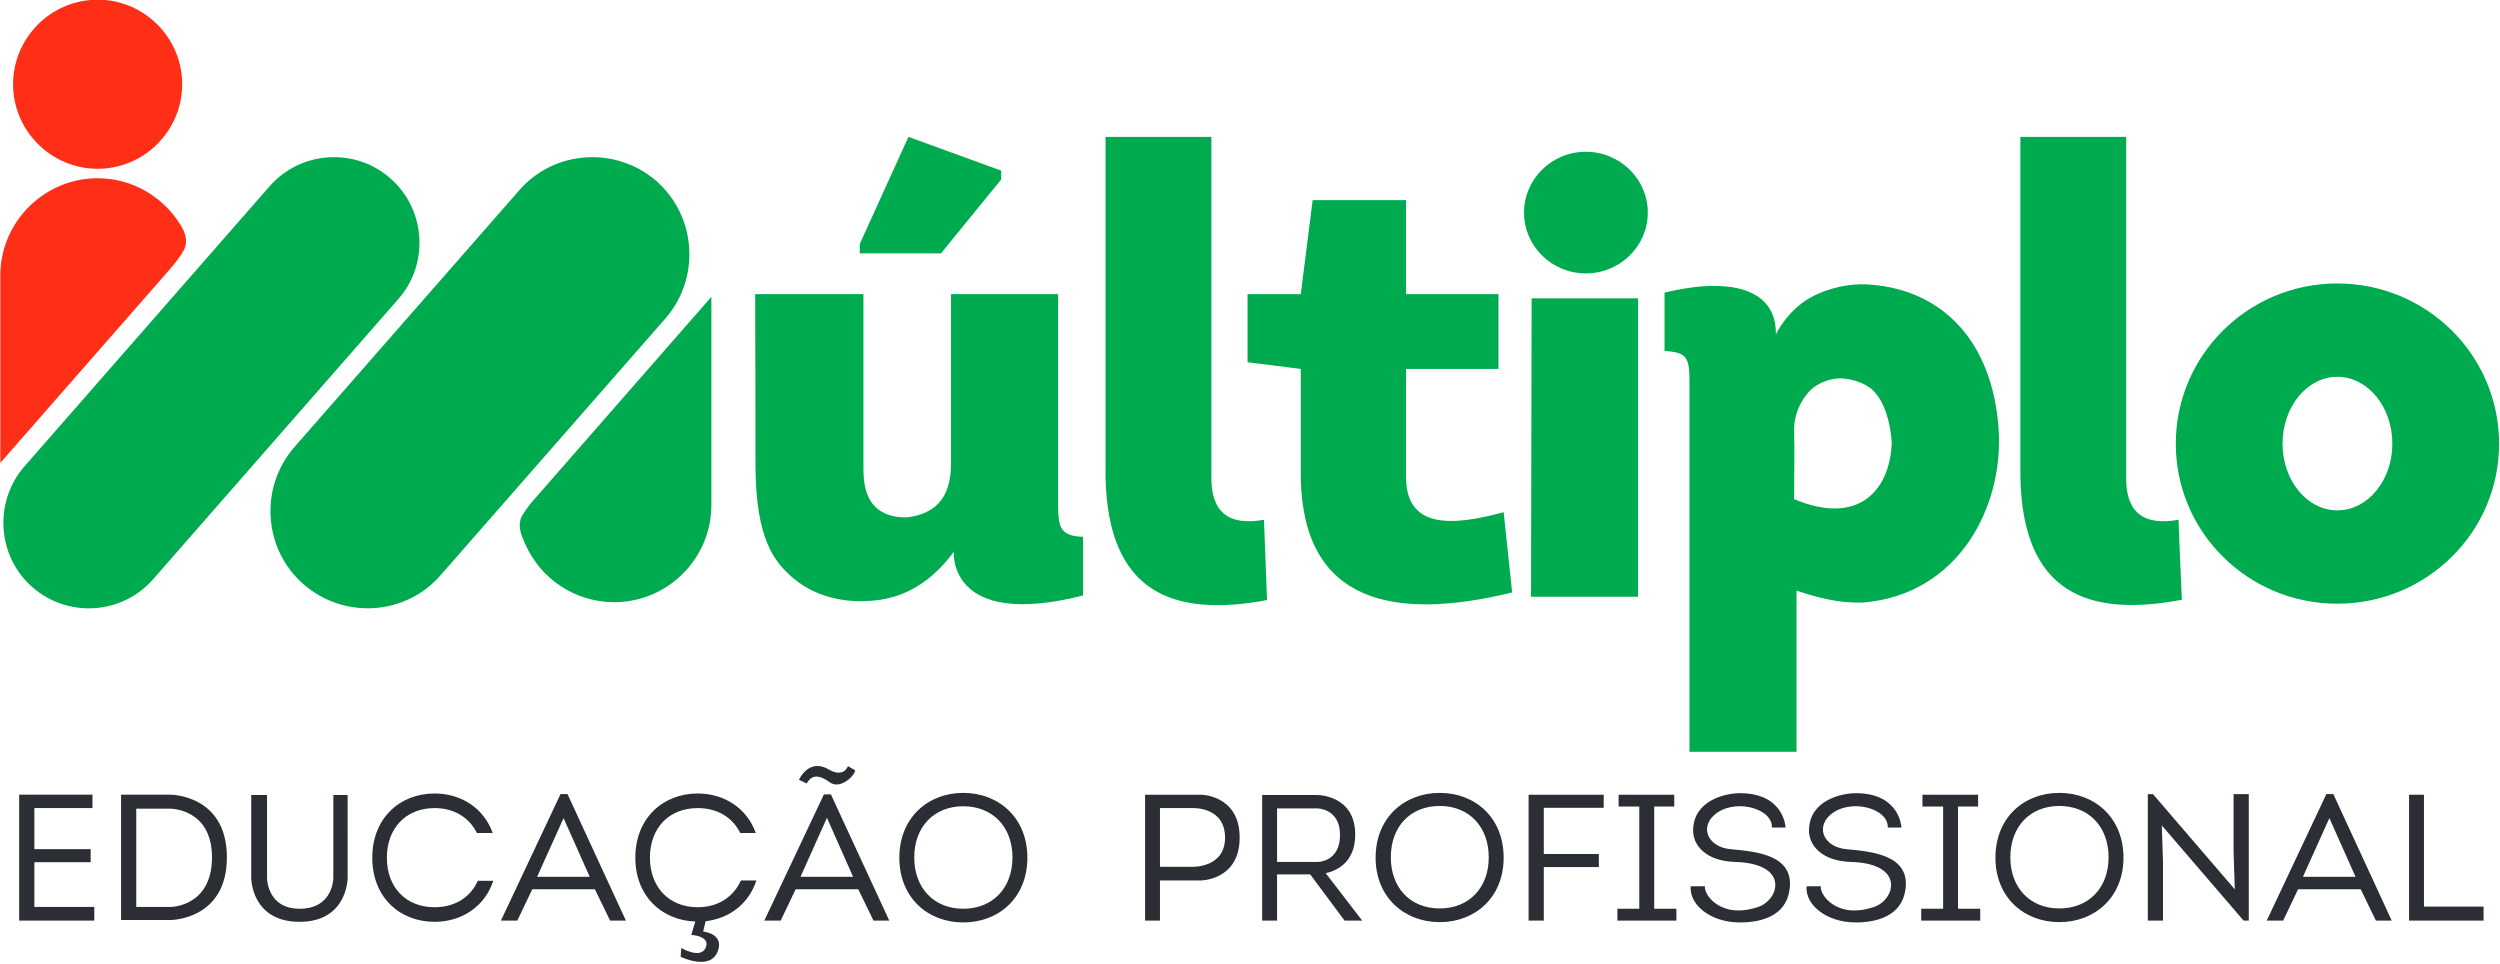 <svg version="1.2" xmlns="http://www.w3.org/2000/svg" viewBox="0 0 822 317" width="822" height="317"><style>.A{fill:#00ab4f}.B{fill:#ff2e17}.C{fill:#2c2e35}</style><path fill-rule="evenodd" class="A" d="m233.9 97.6v68.5c0 17.6-14.4 31.9-31.9 31.9c-13.1 0-24.3-7.8-29.3-19.1c-1.2-2.7-2.4-5.4-1.5-8.3c0.5-1.6 3.4-5.2 3.4-5.2zm-102.9 0.7l-80.6 92.1c-10.2 11.7-28 12.9-39.7 2.7c-11.7-10.2-12.8-28.1-2.7-39.7l80.6-92.1c10.2-11.7 28.1-12.9 39.7-2.7c11.7 10.2 12.9 28.1 2.7 39.7zm87.8 6.4l-73.9 84.4c-11.5 13.3-31.8 14.6-45.1 3c-13.2-11.5-14.6-31.8-3-45.1l73.9-84.4c11.5-13.3 31.8-14.6 45.1-3.1c13.2 11.6 14.6 31.9 3 45.2zm497.5 66.2q0.5 13.2 1.1 26.3c-31.1 5.9-52.4-2.3-53.1-40.5v-111.7h34.8v111.5c-0.3 11.8 5.5 16.5 17.2 14.4zm-174.5-101c0 11-9.1 20-20.4 20c-11.2 0-20.3-9-20.3-20c0-11 9.1-20 20.3-20c11.3 0 20.4 9 20.4 20zm-3.2 126.3h-35.2l0.2-98.1h35zm-44.2-27.8q1.4 13.2 2.8 26.4c-38.9 9.5-68.9 3.5-69.5-37.9v-35.6l-17.5-2.2v-22.4h17.5l3.9-30.9h30.7v30.9h30.4v24.6h-30.4v34.8c-0.4 17.7 14.6 17.1 32.1 12.3zm-78.8 2.5q0.5 13.2 1 26.4c-31 5.8-52.4-2.4-53.1-40.6v-111.7h34.8v111.5c-0.2 11.8 5.5 16.5 17.3 14.4zm-59.5 5.6v19.3c-44.6 11.3-42.5-14.4-42.5-14.4c0 0-4.7 7-11.9 11.3c-7 4.4-14 4.8-16.5 4.9c-2.9 0.2-15 0.6-24.5-7.6c-6.2-5.3-12.2-12.9-12.3-36.9q0-28.2-0.1-56.4h35.6v56.3c0 3.2-0.2 10.1 4.4 14.1c3.1 2.7 7.3 3.1 10 3c8.6-1.1 14.4-5.7 14.4-17.7v-55.7h35.2v70.1c0.2 5.9 0.3 9.5 8.2 9.7zm-73.4-93.2v-3.1l16-35.2l30.5 11.1v2.9l-19.8 24.3zm264.6 32.1v-19.2c22-5.3 36.9-1.1 36.6 13.8c0 0 4-8.8 13-13c7.5-3.5 14.2-3.8 18.3-3.4c23.9 1.9 39.8 19 41.9 46.9c2 25.8-13 55-44.4 57.6c-8.1 0.3-15.1-1.6-22-3.9v53h-35.2v-120.1c0.1-9.7-0.6-11.2-8.2-11.7zm74.7 30.2c0-0.5-0.6-13.7-7.6-18.4c-4.3-2.8-9-2.8-9.5-2.8c-2.6 0.1-6.9 1-10 4.3c-0.7 0.7-5.3 5.7-5 13.4c0.2 6 0 13.3 0 22c20.7 8.8 31.5-2.4 32.1-18.5zm199.7 0.3c0 29.1-23.8 52.6-53.2 52.6c-29.3 0-53.1-23.5-53.1-52.6c0-29.1 23.8-52.7 53.1-52.7c29.4 0 53.2 23.6 53.2 52.7zm-35.1 0c0-12.2-8.1-22-18.1-22c-9.9 0-18 9.8-18 22c0 12.1 8.1 21.9 18 21.9c10 0 18.1-9.8 18.1-21.9z"/><path fill-rule="evenodd" class="B" d="m4.3 27.7c0-15.3 12.5-27.8 27.8-27.8c15.3 0 27.8 12.5 27.8 27.8c0 15.3-12.5 27.8-27.8 27.8c-15.3 0-27.8-12.5-27.8-27.8zm56.7 53.1c0.6-2.7-0.5-5.1-2-7.4c-5.7-8.9-15.7-14.8-26.9-14.8c-17.6 0-32 14.4-32 32v61.6l55.6-63.5c0 0 4.8-5.4 5.3-7.9z"/><path fill-rule="evenodd" class="C" d="m620.7 272.1c0.3-6.4-12.6-9.9-19.1-4c-4.6 4.3-1.7 10.4 5.4 11.1c8.6 0.8 21.2 1.9 19.5 13.4c-1.3 8.6-9.4 10.7-16.3 10.7c-9.7 0-16.7-5.8-16.2-11.9h4.7c-0.5 2.6 5.1 11 17.5 6.8c6.9-2.3 10.4-14.3-7.7-14.8c-9.4-0.3-13.9-5.4-13.7-10.7c0.3-9.5 10.5-11.9 15.4-11.9c14.6 0 15 11.3 15 11.3zm-38.1 0c0.3-6.4-12.6-9.9-19.1-4c-4.6 4.3-1.7 10.4 5.4 11.1c8.7 0.8 21.2 1.9 19.5 13.4c-1.2 8.6-9.3 10.7-16.3 10.7c-9.7 0-16.7-5.8-16.2-11.9h4.7c-0.5 2.6 5.1 11 17.5 6.8c6.9-2.3 10.5-14.3-7.7-14.8c-9.4-0.3-13.9-5.4-13.7-10.7c0.3-9.5 10.5-11.9 15.4-11.9c14.6 0 15 11.3 15 11.3zm-151.8 15.4h-10.9v15.2h-4.9v-41.3h18.1c0 0 12.5-0.1 12.5 13c0 9.1-6 11.9-9.7 12.7l12 15.6h-5.8zm-10.9-4.1h13.2c0 0 7.5 0.2 7.5-8.9c0-8.7-7.5-8.7-7.5-8.7h-13.2zm-12.3-8c0 14.1-12.8 14.1-12.8 14.1h-13.4v13.2h-4.9v-41.4h18.3c0 0 12.8 0 12.8 14.1zm-4.8 0c0-10.3-10.8-9.7-10.8-9.7h-10.6v19.3h10.7c0 0 10.7 0.4 10.7-9.6zm308-4l0.4 12.1v19.2h-5v-41.6h1.7l26.9 31.3l-0.4-12.1v-19.2h5v41.6h-1.7zm105.8 26.7v4.6h-24.5v-41.4h4.9v36.8zm-165.5 0.7v3.9h-19.4v-3.9h7.2v-33.6h-6.8v-3.9h18.3v3.9h-6.6v33.6zm-99.9 0v3.9h-19.4v-3.9h7.2v-33.6h-6.8v-3.9h18.3v3.9h-6.6v33.6zm-48.6 3.9v-41.4h24.7v4.3h-19.7v15.2h18.1v4.3h-18.1v17.6zm195.6-20.7c0 13.1-9.5 21.2-21.1 21.2c-11.6 0-21-8.1-21-21.2c0-13.2 9.4-21.3 21-21.3c11.6 0 21.1 8.1 21.1 21.3zm-4.9-0.1c0-10.1-6.5-16.9-16.2-16.9c-9.6 0-16.1 6.8-16.1 16.9c0 10 6.5 16.8 16.1 16.8c9.7 0 16.2-6.8 16.2-16.8zm-198.9 0.1c0 13.1-9.4 21.2-21 21.2c-11.6 0-21.1-8.1-21.1-21.2c0-13.2 9.5-21.3 21.1-21.3c11.6 0 21 8.1 21 21.3zm-4.9-0.1c0-10.1-6.5-16.9-16.1-16.9c-9.7 0-16.1 6.8-16.1 16.9c0 10 6.4 16.8 16.1 16.8c9.6 0 16.1-6.8 16.1-16.8zm296.9 20.8h-5.2l-5-10.3h-20.6l-4.9 10.3h-5.4l19.6-41.6h2.3zm-11.9-14.4l-8.6-19.3l-8.7 19.3zm-511.8-31.9c0 0 3.2-7.3 9.8-3.4c5 2.9 6.3-1.1 6.3-1.1l2.4 1.4c-0.3 2-5.1 6.4-8.4 3.9c-5.5-4-6.9-0.4-7.6 0.4zm75.1 25.6c0 13.2-9.4 21.3-21.1 21.3c-11.6 0-21-8.1-21-21.3c0-13.1 9.4-21.3 21-21.3c11.7 0 21.1 8.2 21.1 21.3zm-4.9-0.1c0-10-6.5-16.8-16.2-16.8c-9.6 0-16.1 6.8-16.1 16.8c0 10.1 6.5 16.9 16.1 16.9c9.7 0 16.2-6.8 16.2-16.9zm-40.5 20.8h-5.2l-5-10.3h-20.6l-4.9 10.3h-5.4l19.6-41.5h2.3zm-11.9-14.4l-8.6-19.4l-8.7 19.4zm-48.5 14.6l-0.8 3.4c0 0 6.8 0.6 4.9 6.2c-2.3 7-12.3 2.1-12.3 2.1l0.2-2.9c0 0 6.9 4.1 8.2-0.6c1-3.4-4.9-3.7-4.9-3.7l1.3-4.4c-11-0.4-19.7-8.3-19.7-21c0-13.1 9.2-21.1 20.5-21.1c8.7 0 16.2 4.8 19.1 13h-5.1c-2.5-5.1-7.5-8.2-14-8.2c-9.4 0-15.7 6.5-15.7 16.3c0 9.7 6.3 16.3 15.7 16.3c6.7 0 11.8-3.4 14.2-8.8h5.1c-2.5 7.7-8.9 12.5-16.7 13.4zm-26.2-0.2h-5.2l-5-10.3h-20.6l-4.9 10.3h-5.4l19.6-41.6h2.3zm-11.9-14.4l-8.6-19.3l-8.7 19.3zm-31.7 1.3c-2.8 8.5-10.4 13.5-19.3 13.5c-11.4 0-20.5-8-20.5-21.1c0-13 9.1-21.1 20.5-21.1c8.7 0 16.2 4.8 19.1 13h-5.2c-2.5-5.1-7.5-8.2-13.9-8.2c-9.4 0-15.7 6.6-15.7 16.3c0 9.8 6.3 16.3 15.7 16.3c6.7 0 11.8-3.3 14.2-8.7zm-47.9-0.9c0 0 0 14.4-15.8 14.4c-15.9 0-15.9-14.4-15.9-14.4v-27.3h5.2v27.3c0 0 0 10.1 10.7 10.1c11.1 0 11.1-10.1 11.1-10.1v-27.3h4.7zm-39.7-6.8c0 20.6-18.5 20.6-18.5 20.6h-16.3v-41.2h16.3c0 0 18.5 0 18.5 20.6zm-4.9 0c0-16-13.6-16-13.6-16h-11.3v32.3h11.3c0 0 13.6 0 13.6-16.3zm-38.7 16.3v4.5h-24.7v-41.4h24.1v4.4h-19.1v13.5h18.5v4.3h-18.5v14.7z"/></svg>